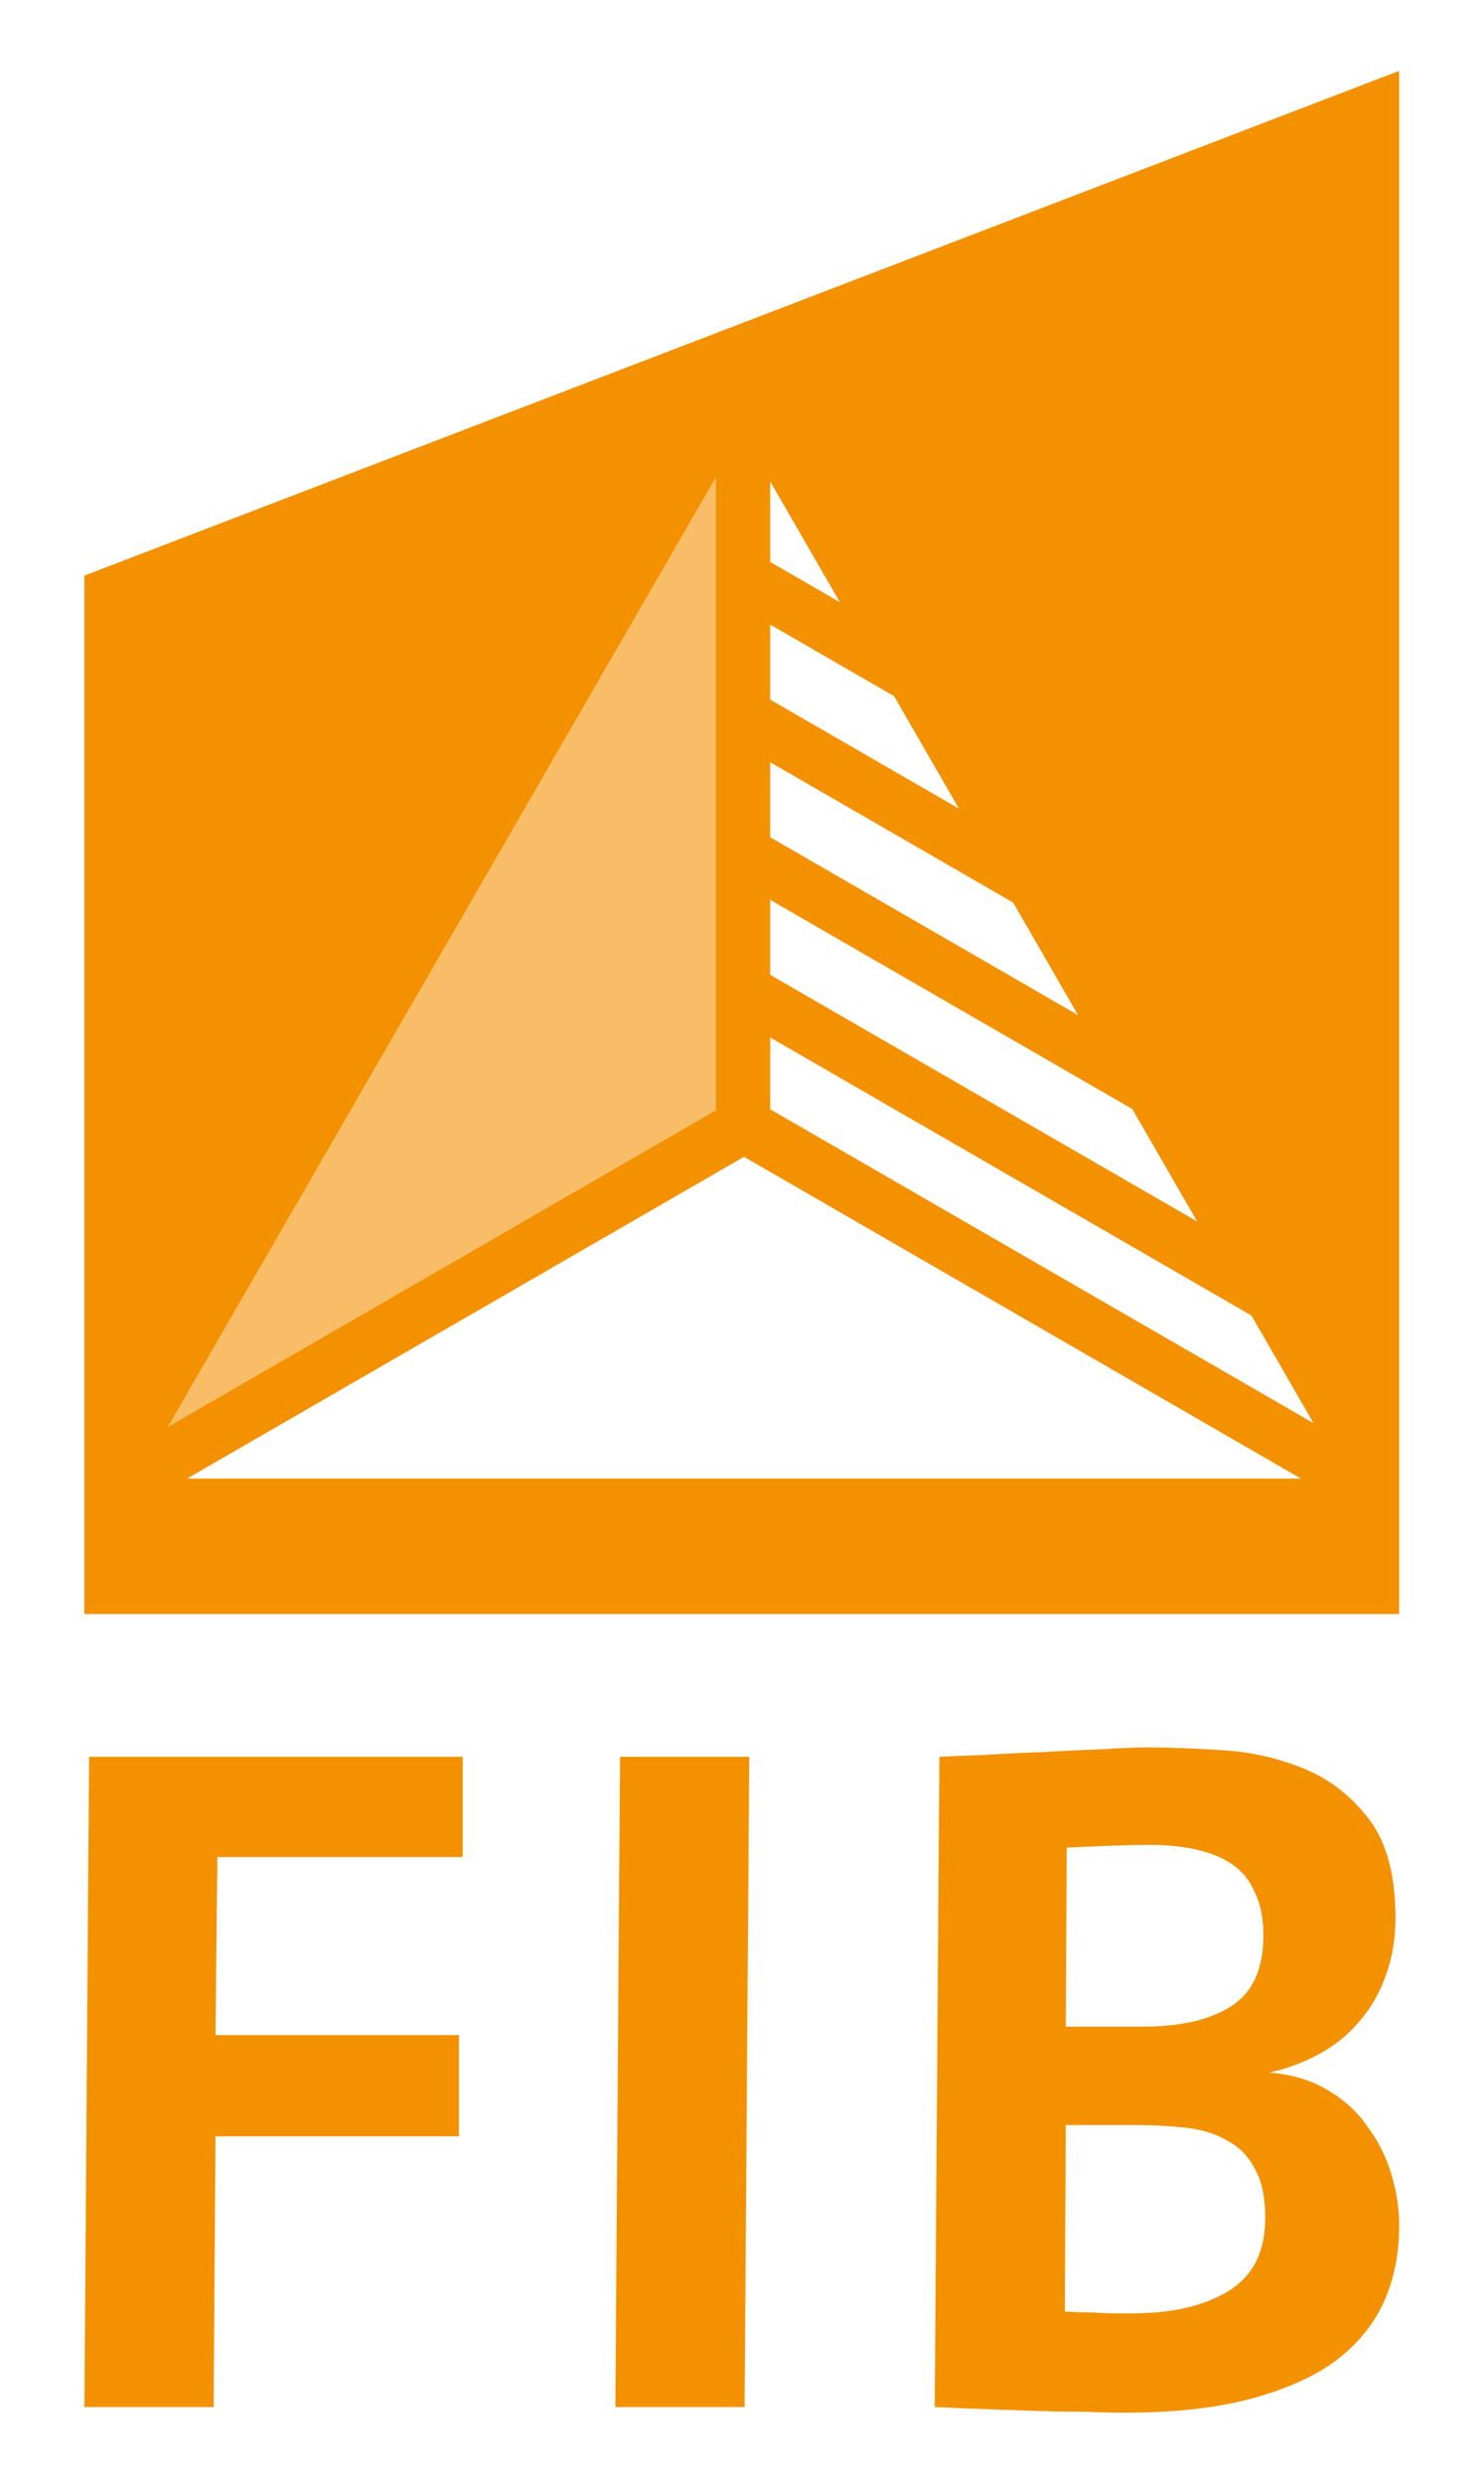 <?xml version="1.0" encoding="UTF-8" standalone="no"?>
<svg xmlns:inkscape="http://www.inkscape.org/namespaces/inkscape" xmlns:sodipodi="http://sodipodi.sourceforge.net/DTD/sodipodi-0.dtd" xmlns="http://www.w3.org/2000/svg" xmlns:svg="http://www.w3.org/2000/svg" width="56.235mm" height="94.065mm" viewBox="0 0 56.235 94.065" version="1.1" id="svg5" xml:space="preserve" inkscape:version="1.2.1 (9c6d41e410, 2022-07-14)" sodipodi:docname="FIB-Logo_orange.svg">
  <defs id="defs2"></defs>
  <g inkscape:label="Ebene 1" inkscape:groupmode="layer" id="layer1" transform="translate(-77.297,-6.646)">
    <rect style="fill:#ffffff;stroke-width:2.907" id="rect416" width="56.235" height="94.065" x="77.297" y="6.646"></rect>
    <g id="g3242" transform="matrix(0.771,0,0,0.771,-22.665,-32.504)">
      <path style="fill:#ffffff;fill-opacity:1;stroke:none;stroke-width:3.456;stroke-dasharray:none;stroke-opacity:1" d="m 193.064,60.214 -56.634,23.254 0.375,43.507 58.885,-0.375 z" id="path3619-7"></path>
      <g id="g3060-8" transform="translate(24.36,-16.253)">
        <path style="fill:#f39100;fill-opacity:0.6;stroke:none;stroke-width:2.665;stroke-dasharray:none;stroke-opacity:1" d="m 111.917,98.759 -0.289,40.631 30.365,-16.918 -0.289,-35.715 z" id="path2441-3"></path>
        <path id="rect177-0" style="fill:#f39100;fill-opacity:1;stroke-width:0.265" d="m 174.059,70.512 -64.619,24.791 v 51.009 h 64.619 z m -33.579,19.947 v 31.112 l -26.944,15.555 z m 2.666,0.219 3.425,5.933 -3.425,-1.978 z m 0,7.032 6.09,3.516 3.189,5.525 -9.279,-5.357 z m 0,6.76 11.943,6.896 3.189,5.525 -15.133,-8.737 z m 0,6.76 17.798,10.276 3.189,5.524 -20.987,-12.117 z m 0,6.76 23.652,13.656 3.054,5.289 -26.705,-15.417 z m -1.285,5.862 27.372,15.805 h -54.747 z"></path>
      </g>
      <g aria-label="FIB" id="text3116-9-8" style="font-weight:bold;font-size:46.025px;font-family:'Linotype Syntax Com';-inkscape-font-specification:'Linotype Syntax Com Bold';fill:#f39100;stroke-width:6.209">
        <path d="m 140.336,141.993 -0.092,8.745 h 11.966 v 4.971 h -11.966 l -0.092,13.301 h -6.351 l 0.23,-31.941 h 18.364 v 4.925 z" style="stroke-width:6.209" id="path7107"></path>
        <path d="m 166.248,169.009 h -6.351 l 0.23,-31.941 h 6.351 z" style="stroke-width:6.209" id="path7109"></path>
        <path d="m 198.42,160.127 q 0,2.025 -0.736,3.682 -0.736,1.657 -2.347,2.9 -1.611,1.197 -4.188,1.887 -2.577,0.69 -6.213,0.69 -0.828,0 -2.025,-0.046 -1.197,0 -2.531,-0.046 -1.289,-0.046 -2.577,-0.092 -1.243,-0.046 -2.209,-0.092 l 0.23,-31.941 q 0.874,-0.046 2.255,-0.092 1.381,-0.092 2.854,-0.138 1.519,-0.092 2.854,-0.138 1.381,-0.092 2.255,-0.092 1.611,0 3.728,0.138 2.117,0.138 4.004,0.92 1.887,0.782 3.176,2.485 1.289,1.703 1.289,4.833 0,1.611 -0.506,2.9 -0.46,1.289 -1.335,2.255 -0.828,0.967 -1.979,1.565 -1.105,0.598 -2.393,0.874 1.703,0.138 2.9,0.874 1.243,0.736 1.979,1.841 0.782,1.059 1.151,2.347 0.368,1.243 0.368,2.485 z m -6.674,-14.268 q 0,-1.289 -0.414,-2.117 -0.368,-0.874 -1.105,-1.381 -0.736,-0.506 -1.795,-0.736 -1.013,-0.23 -2.301,-0.23 -0.69,0 -1.979,0.046 -1.243,0.046 -2.071,0.092 l -0.046,8.791 h 3.774 q 2.808,0 4.372,-1.013 1.565,-1.013 1.565,-3.452 z m 0.092,13.854 q 0,-1.519 -0.506,-2.393 -0.46,-0.92 -1.335,-1.381 -0.828,-0.506 -2.025,-0.644 -1.197,-0.138 -2.577,-0.138 h -3.36 l -0.046,9.159 q 0.736,0.046 1.381,0.046 0.552,0.046 1.105,0.046 0.552,0 0.828,0 2.946,0 4.741,-1.105 1.795,-1.105 1.795,-3.59 z" style="stroke-width:6.209" id="path7111"></path>
      </g>
    </g>
  </g>
</svg>
